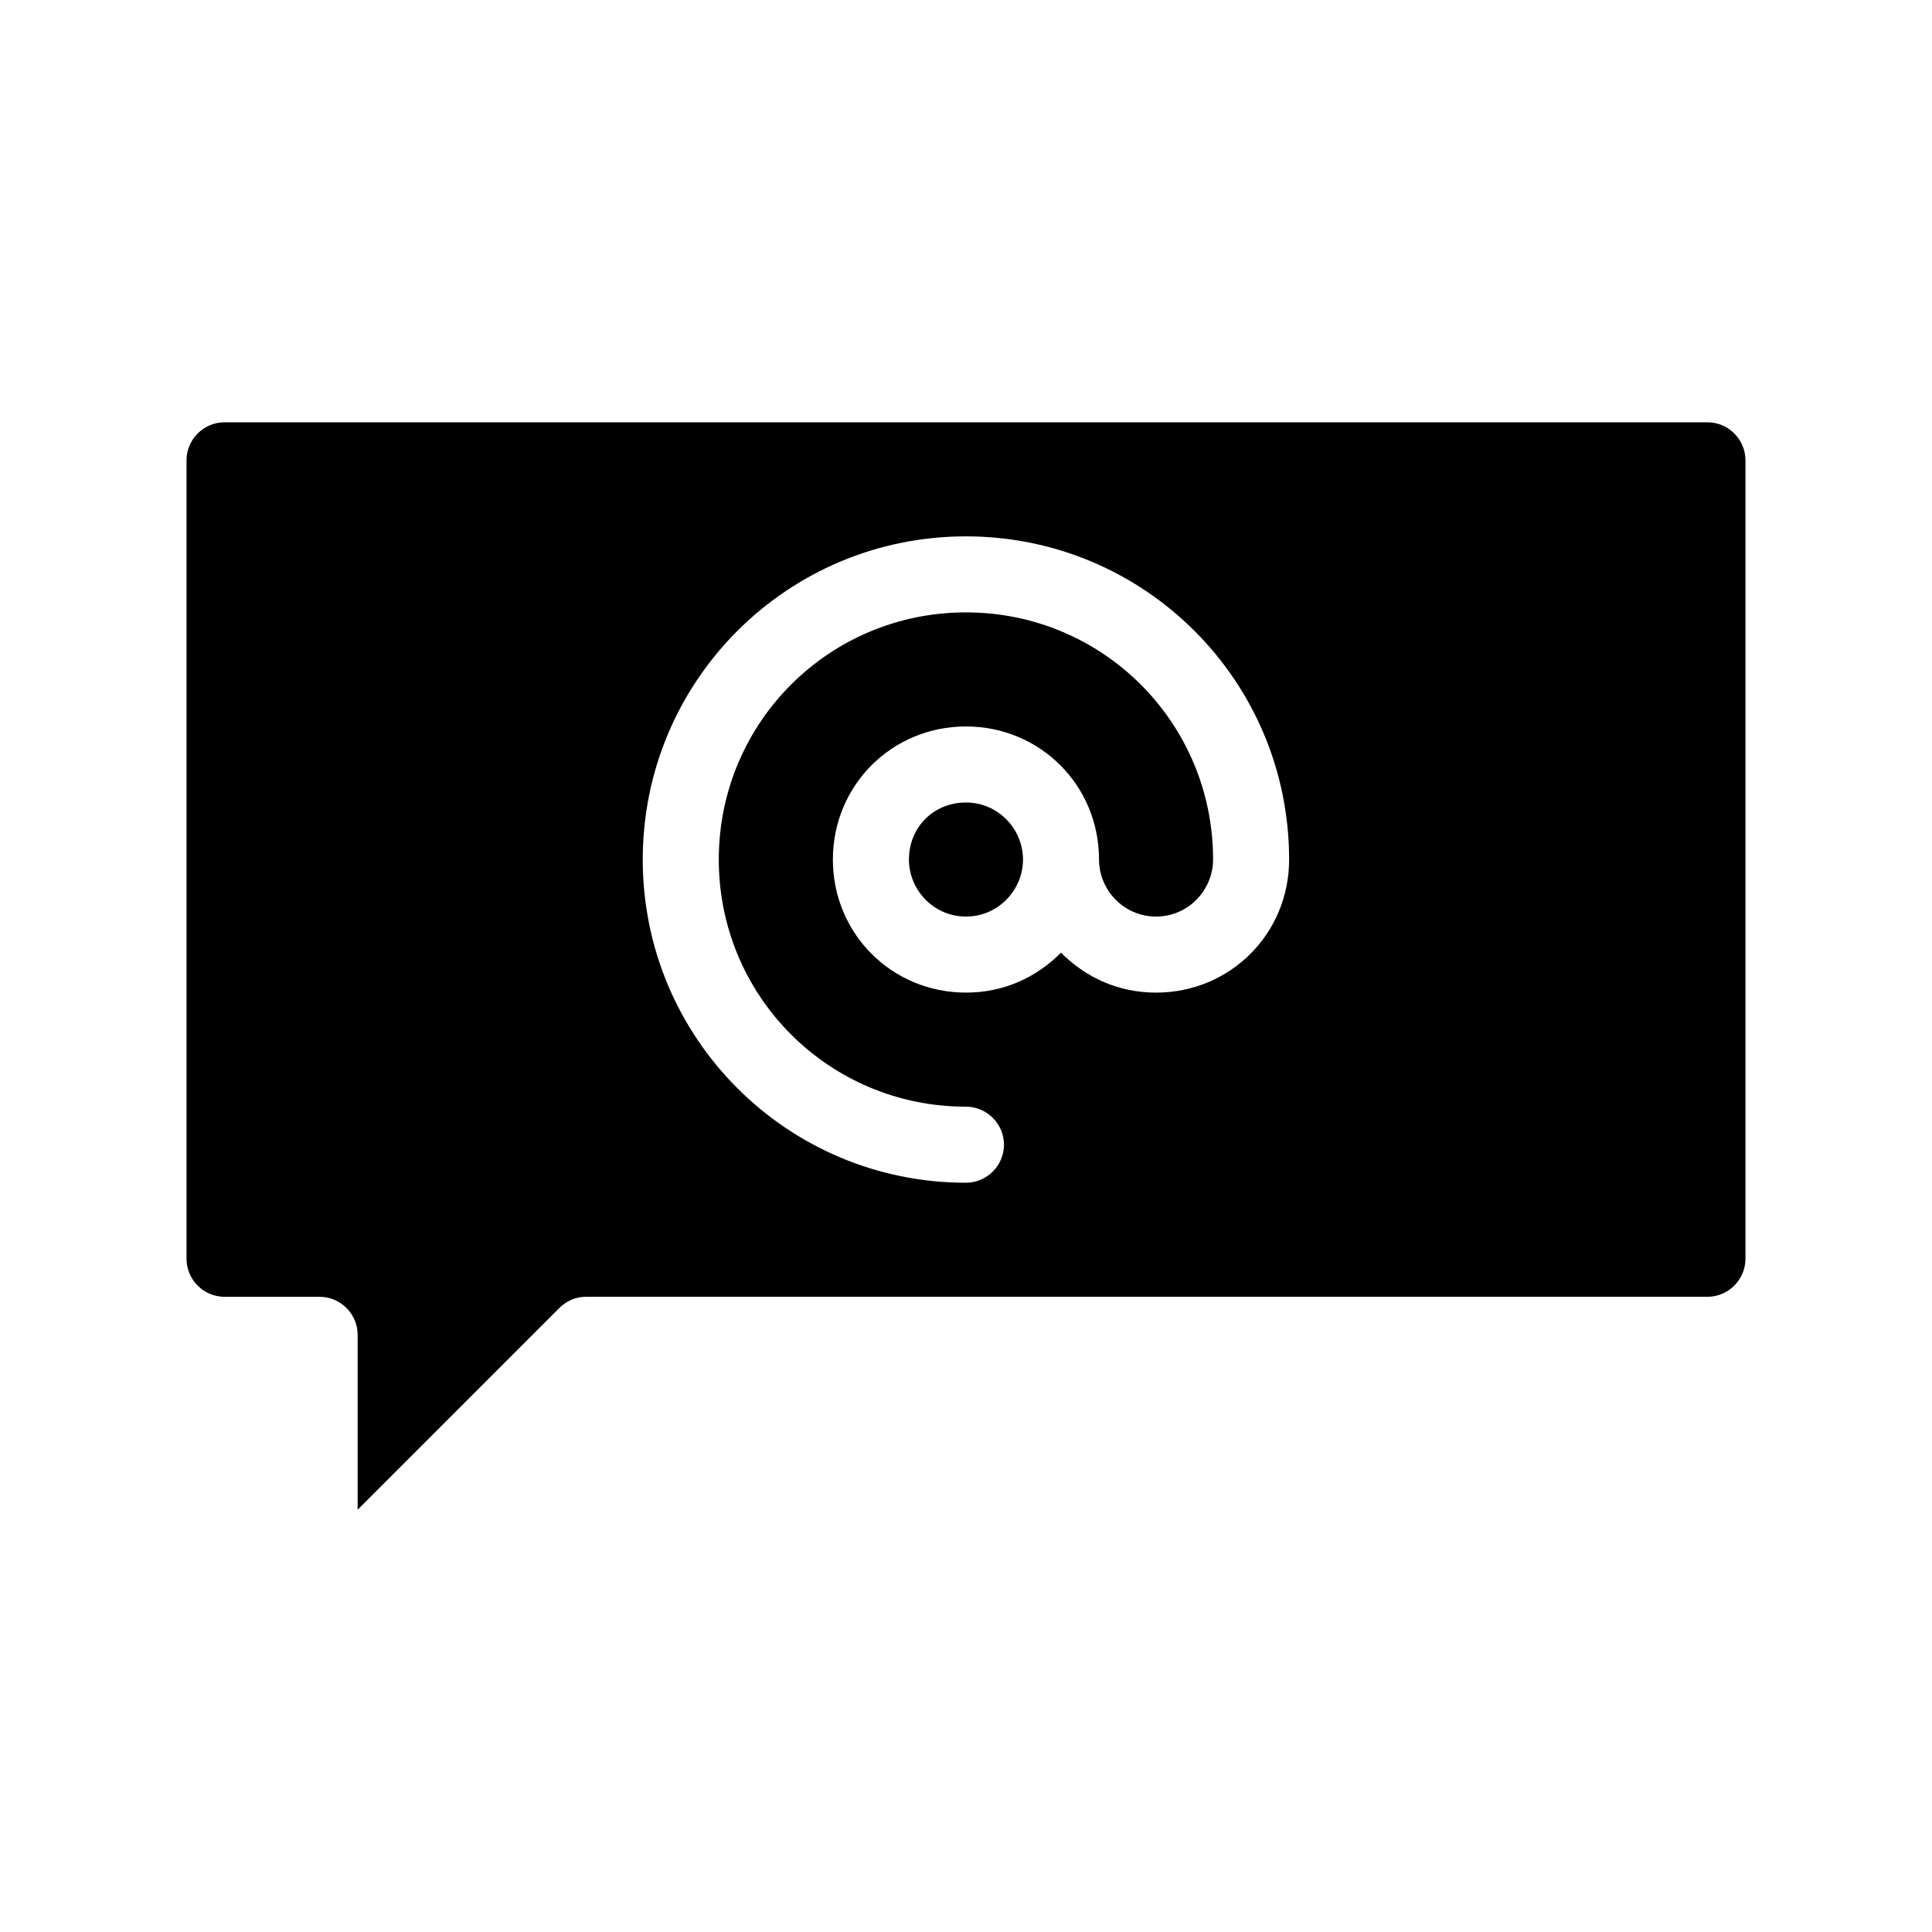 <?xml version="1.0" encoding="UTF-8"?>
<!-- Uploaded to: ICON Repo, www.iconrepo.com, Generator: ICON Repo Mixer Tools -->
<svg fill="#000000" width="800px" height="800px" version="1.1" viewBox="144 144 512 512" xmlns="http://www.w3.org/2000/svg">
 <path d="m596.48 255.91h-392.97c-5.543 0-10.078 4.535-10.078 10.078v211.6c0 5.543 4.535 10.078 10.078 10.078h25.191c5.543 0 10.078 4.535 10.078 10.078v46.352l53.402-53.414c2.016-2.016 4.535-3.023 7.055-3.023h297.25c5.543 0 10.078-4.535 10.078-10.078v-211.6c-0.004-5.539-4.535-10.07-10.078-10.07zm-146.11 151.14c-10.078 0-18.641-4.031-25.191-10.578-6.551 6.551-15.113 10.578-25.191 10.578-19.648 0-35.266-15.617-35.266-35.266 0-19.648 15.617-35.266 35.266-35.266 19.648 0 35.266 15.617 35.266 35.266 0 8.062 6.551 15.113 15.113 15.113 8.566 0 15.113-7.055 15.113-15.113 0-36.273-29.223-65.496-65.496-65.496-36.273 0-65.496 29.223-65.496 65.496 0 36.273 29.223 65.496 65.496 65.496 5.543 0 10.078 4.535 10.078 10.078s-4.535 10.078-10.078 10.078c-47.359 0-85.648-38.289-85.648-85.648 0-47.359 38.289-85.648 85.648-85.648 47.359 0 85.648 38.289 85.648 85.648 0.004 19.645-15.613 35.262-35.262 35.262zm-35.266-35.266c0 8.062-6.551 15.113-15.113 15.113-8.566 0-15.113-7.055-15.113-15.113 0-8.566 6.551-15.113 15.113-15.113s15.113 7.051 15.113 15.113z"/>
</svg>